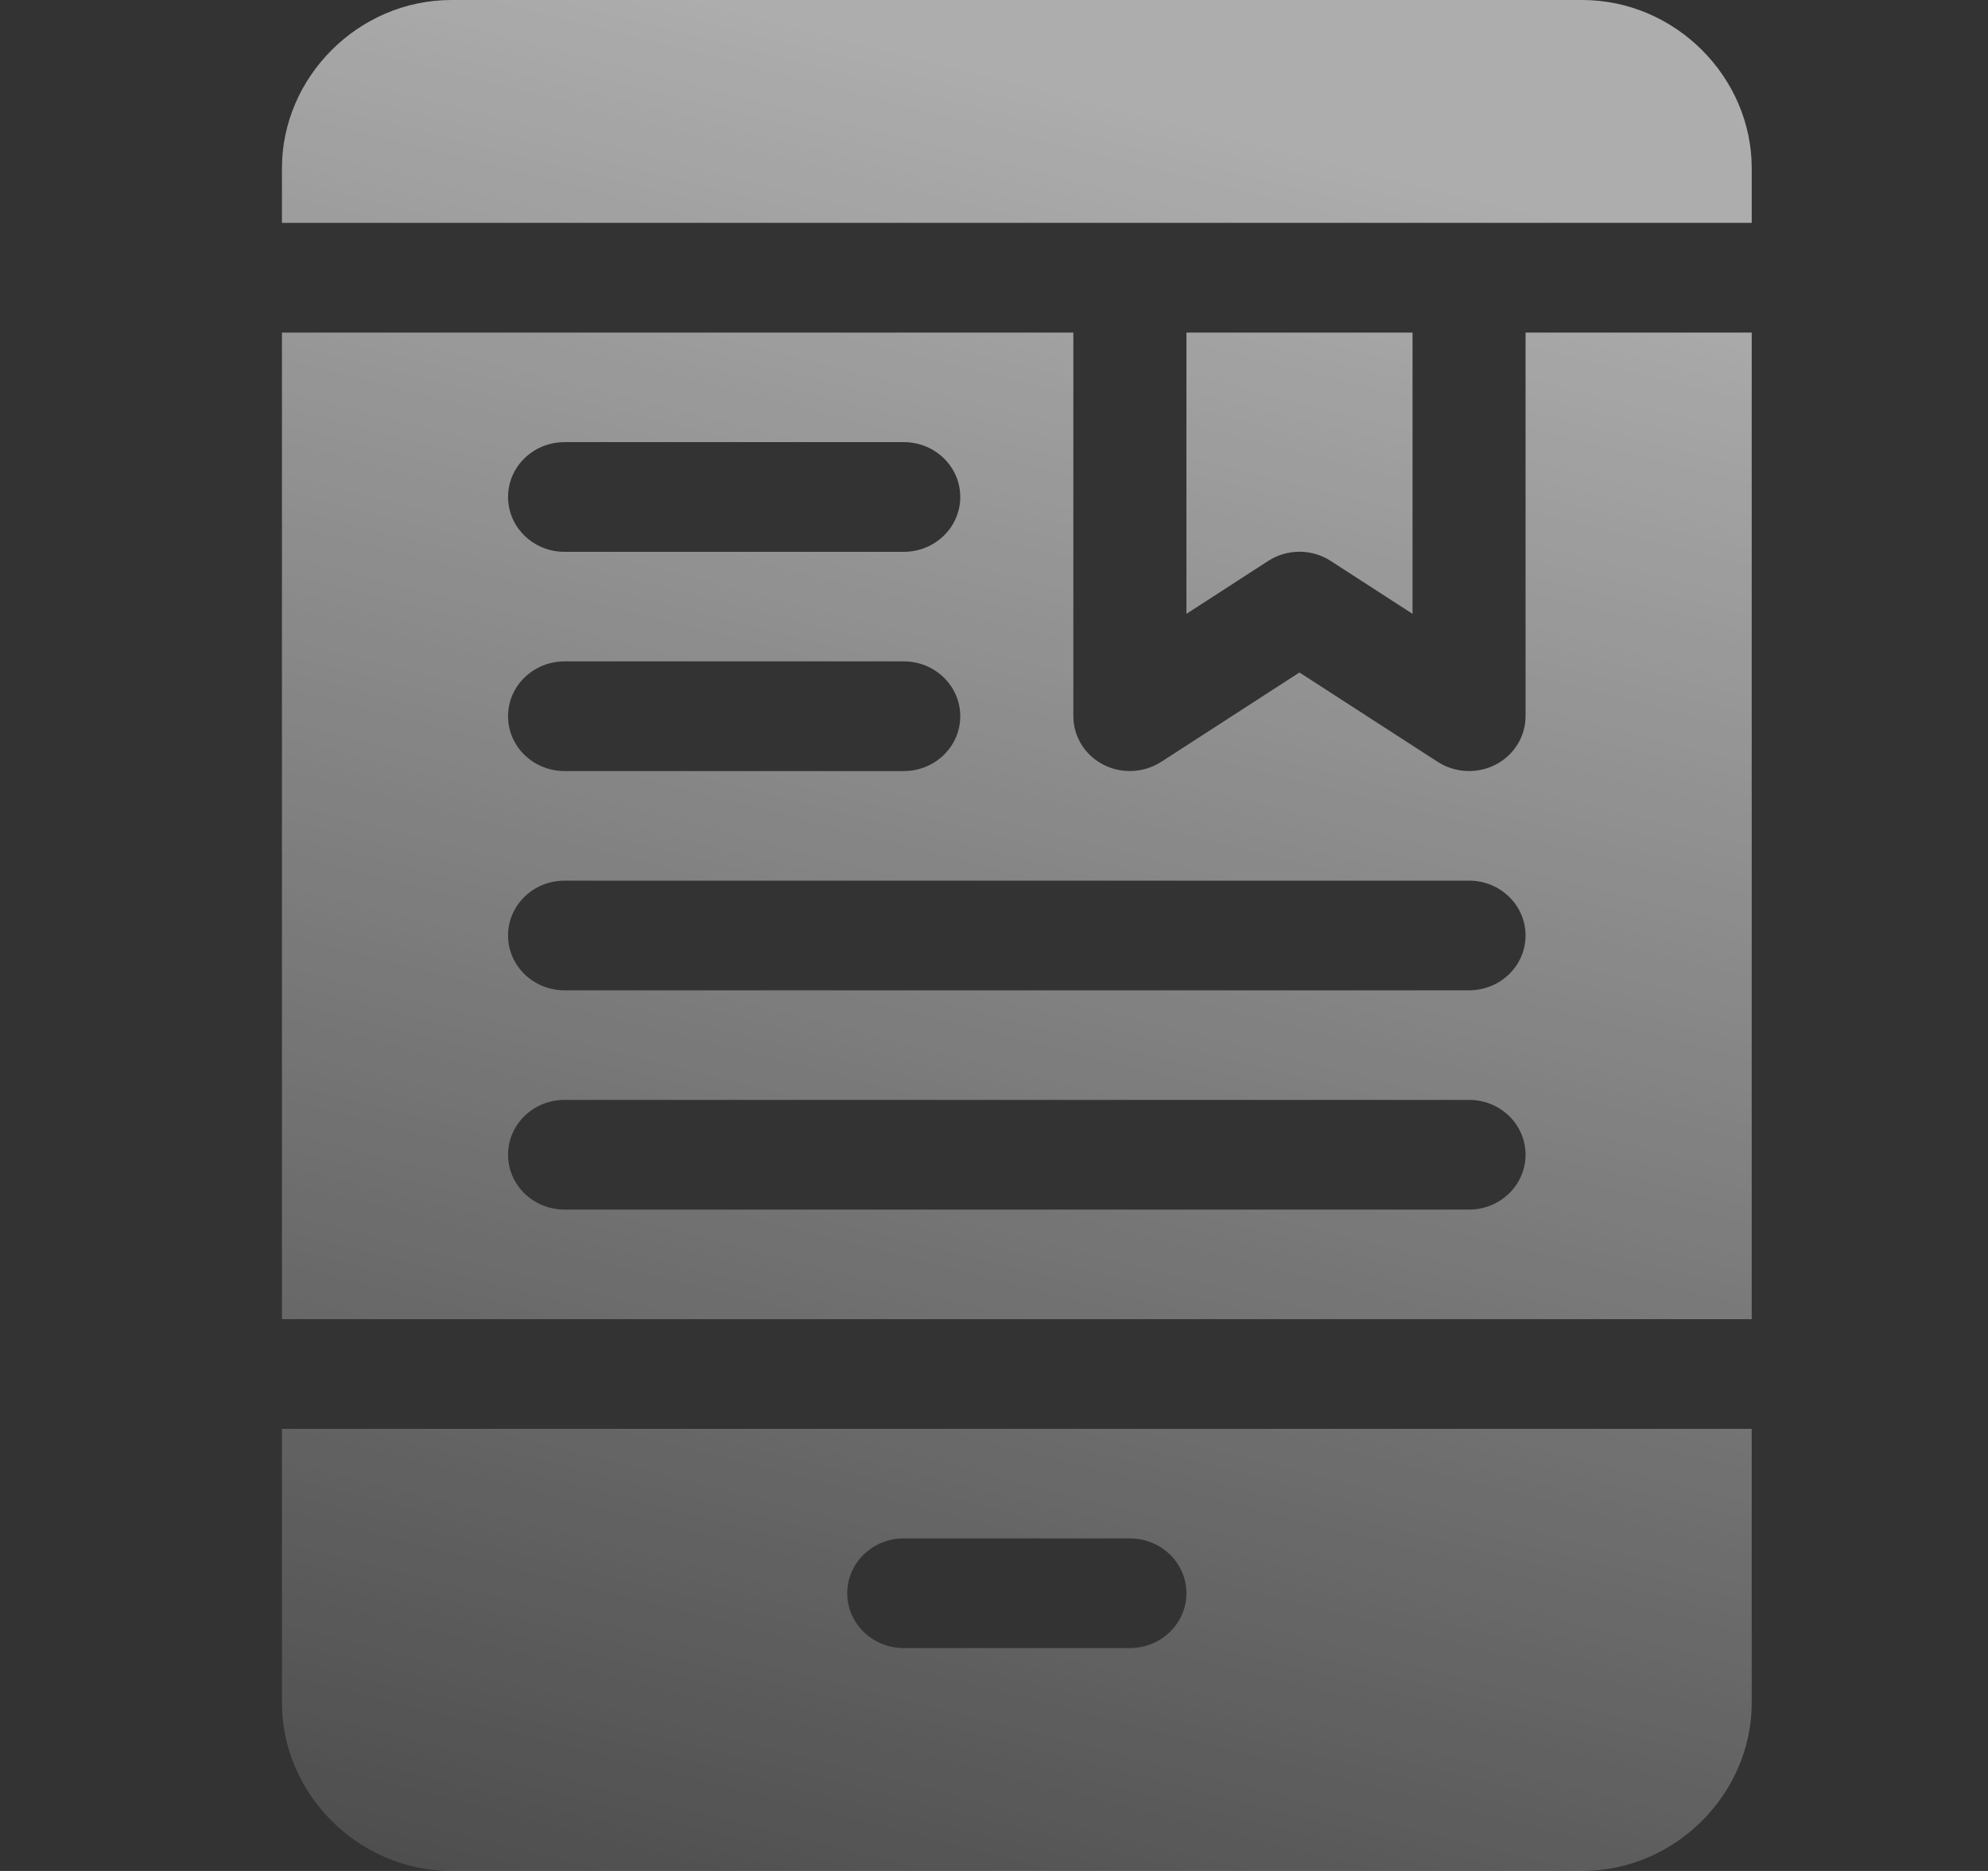 <svg width="34" height="32" viewBox="0 0 34 32" fill="none" xmlns="http://www.w3.org/2000/svg">
<rect x="0" y="0" width="34" height="32" fill="#333333" stroke="none"/>
<path d="M4.822 29.125C4.822 30.676 6.123 32 7.722 32H27.058C28.657 32 29.959 30.676 29.959 29.125V24.438H4.822V29.125ZM15.457 26.312H19.324C19.858 26.312 20.291 26.732 20.291 27.25C20.291 27.768 19.858 28.188 19.324 28.188H15.457C14.922 28.188 14.49 27.768 14.49 27.25C14.49 26.732 14.922 26.312 15.457 26.312Z" fill="url(#paint0_linear_2443_4553)"/>
<path d="M27.058 0H7.722C6.123 0 4.822 1.324 4.822 2.875V3.812H29.959V2.875C29.959 1.324 28.657 0 27.058 0Z" fill="url(#paint1_linear_2443_4553)"/>
<path d="M22.76 9.595L24.158 10.499V5.688H20.291V10.499L21.688 9.595C22.013 9.384 22.436 9.384 22.76 9.595Z" fill="url(#paint2_linear_2443_4553)"/>
<path d="M26.091 12.25C26.091 12.596 25.895 12.914 25.581 13.077C25.27 13.238 24.888 13.224 24.588 13.03L22.224 11.502L19.86 13.03C19.563 13.221 19.18 13.24 18.868 13.077C18.553 12.914 18.357 12.596 18.357 12.25V5.688H4.822V22.562H29.959V5.688H26.091V12.25ZM9.656 7.562H15.457C15.991 7.562 16.423 7.982 16.423 8.5C16.423 9.018 15.991 9.438 15.457 9.438H9.656C9.121 9.438 8.689 9.018 8.689 8.5C8.689 7.982 9.121 7.562 9.656 7.562ZM9.656 11.312H15.457C15.991 11.312 16.423 11.732 16.423 12.25C16.423 12.768 15.991 13.188 15.457 13.188H9.656C9.121 13.188 8.689 12.768 8.689 12.25C8.689 11.732 9.121 11.312 9.656 11.312ZM25.125 20.688H9.656C9.121 20.688 8.689 20.268 8.689 19.75C8.689 19.232 9.121 18.812 9.656 18.812H25.125C25.659 18.812 26.091 19.232 26.091 19.75C26.091 20.268 25.659 20.688 25.125 20.688ZM25.125 16.938H9.656C9.121 16.938 8.689 16.518 8.689 16C8.689 15.482 9.121 15.062 9.656 15.062H25.125C25.659 15.062 26.091 15.482 26.091 16C26.091 16.518 25.659 16.938 25.125 16.938Z" fill="url(#paint3_linear_2443_4553)"/>
<defs>
<linearGradient id="paint0_linear_2443_4553" x1="19.608" y1="1.585" x2="11.069" y2="35.273" gradientUnits="userSpaceOnUse">
<stop stop-color="white" stop-opacity="0.6"/>
<stop offset="1" stop-color="white" stop-opacity="0.1"/>
</linearGradient>
<linearGradient id="paint1_linear_2443_4553" x1="19.608" y1="1.585" x2="11.069" y2="35.273" gradientUnits="userSpaceOnUse">
<stop stop-color="white" stop-opacity="0.6"/>
<stop offset="1" stop-color="white" stop-opacity="0.1"/>
</linearGradient>
<linearGradient id="paint2_linear_2443_4553" x1="19.608" y1="1.585" x2="11.069" y2="35.273" gradientUnits="userSpaceOnUse">
<stop stop-color="white" stop-opacity="0.6"/>
<stop offset="1" stop-color="white" stop-opacity="0.1"/>
</linearGradient>
<linearGradient id="paint3_linear_2443_4553" x1="19.608" y1="1.585" x2="11.069" y2="35.273" gradientUnits="userSpaceOnUse">
<stop stop-color="white" stop-opacity="0.6"/>
<stop offset="1" stop-color="white" stop-opacity="0.1"/>
</linearGradient>
</defs>
</svg>
